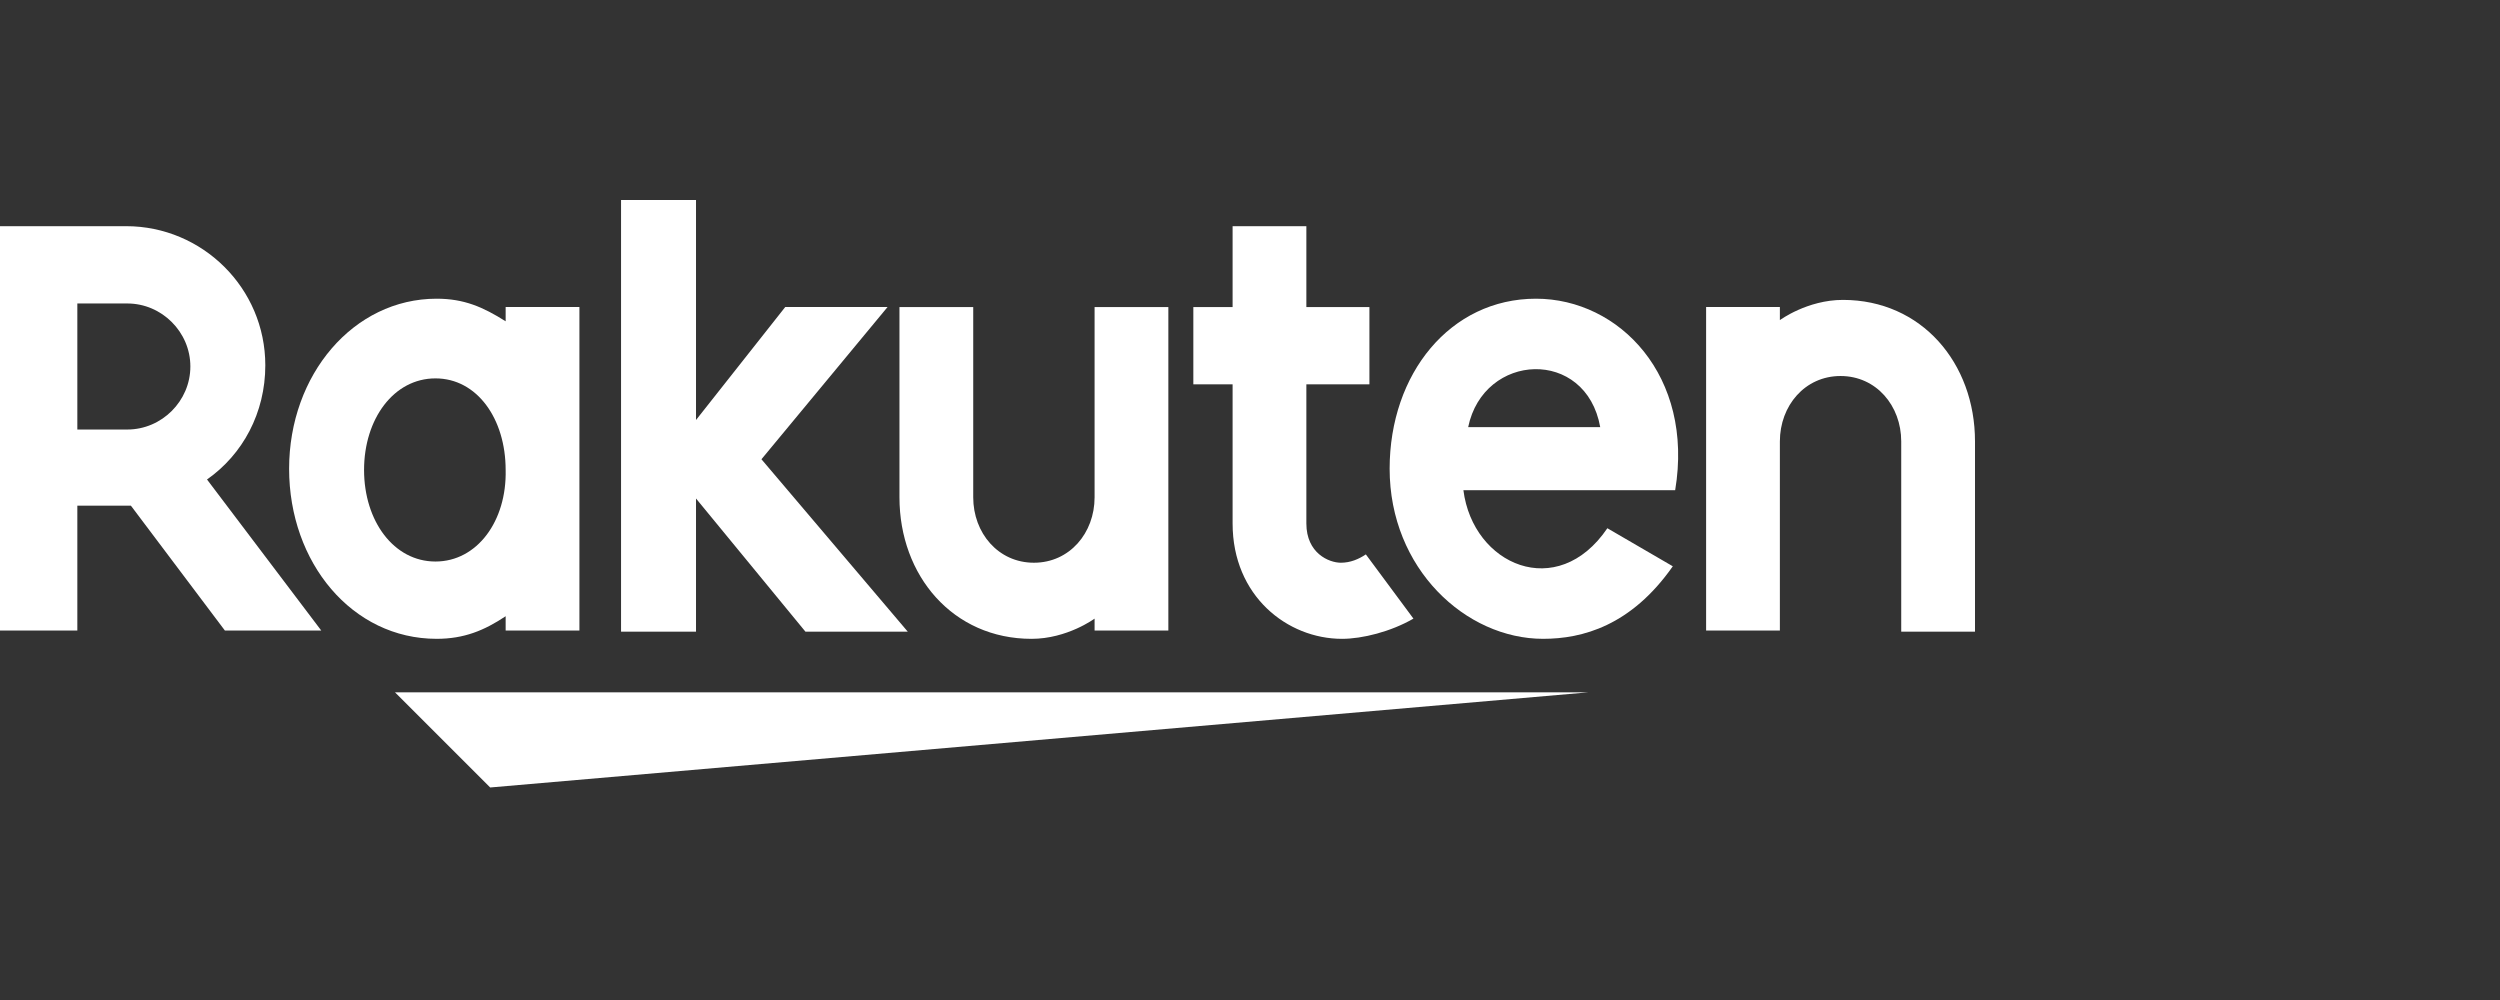 <svg width="200" height="80" viewBox="0 0 200 80" fill="none" xmlns="http://www.w3.org/2000/svg">
<rect x="0" y="0" width="200" height="80" fill="#333333" stroke="none"/>
<path d="M127.066 55.387H31.6L39.214 62.998L127.066 55.387ZM142.39 50.535V35.313C142.39 32.459 144.389 30.081 147.244 30.081C150.1 30.081 152.098 32.459 152.098 35.313V50.535H158V35.313C158 29.034 153.716 23.992 147.435 23.992C144.579 23.992 142.39 25.609 142.39 25.609V24.562H136.489V50.44H142.39V50.535ZM122.878 23.896C116.025 23.896 111.171 29.89 111.171 37.501C111.171 45.493 117.262 51.106 123.449 51.106C126.59 51.106 130.492 50.06 133.824 45.303L128.589 42.258C124.591 48.157 117.833 45.208 117.072 39.214H134.014C135.537 30.081 129.541 23.896 122.878 23.896ZM128.018 34.172H117.453C118.69 28.178 126.876 27.797 128.018 34.172Z" fill="white"/>
<path d="M109.268 44.352C108.697 44.733 108.031 45.018 107.269 45.018C106.317 45.018 104.509 44.257 104.509 41.878V30.747H109.553V24.563H104.509V18.094H98.608V24.563H95.467V30.747H98.608V41.878C98.608 47.682 102.986 51.107 107.364 51.107C108.982 51.107 111.267 50.536 113.075 49.489L109.268 44.352ZM87.567 24.563V39.785C87.567 42.639 85.568 45.018 82.713 45.018C79.857 45.018 77.858 42.639 77.858 39.785V24.563H71.957V39.785C71.957 46.065 76.24 51.107 82.522 51.107C85.377 51.107 87.567 49.489 87.567 49.489V50.441H93.468V24.563H87.567Z" fill="white"/>
<path d="M60.916 36.74L71.005 24.562H62.819L55.681 33.601V16H49.684V50.535H55.681V39.88L64.437 50.535H72.623L60.916 36.74ZM40.452 24.562V25.704C38.643 24.562 37.12 23.896 34.931 23.896C28.269 23.896 23.129 29.985 23.129 37.501C23.129 45.017 28.174 51.106 34.931 51.106C37.12 51.106 38.739 50.44 40.452 49.298V50.44H46.353V24.562H40.452ZM34.836 44.922C31.505 44.922 29.125 41.687 29.125 37.596C29.125 33.505 31.505 30.271 34.836 30.271C38.167 30.271 40.452 33.505 40.452 37.596C40.547 41.687 38.167 44.922 34.836 44.922Z" fill="white"/>
<path d="M6.187 50.536V40.451H10.47L17.989 50.441H25.699L16.561 38.358C19.417 36.36 21.225 33.031 21.225 29.225C21.225 23.041 16.181 18.094 10.089 18.094H0V50.441H6.187V50.536ZM6.187 24.278H10.184C12.945 24.278 15.229 26.561 15.229 29.32C15.229 32.079 12.945 34.362 10.184 34.362H6.187V24.278Z" fill="white"/>
</svg>
